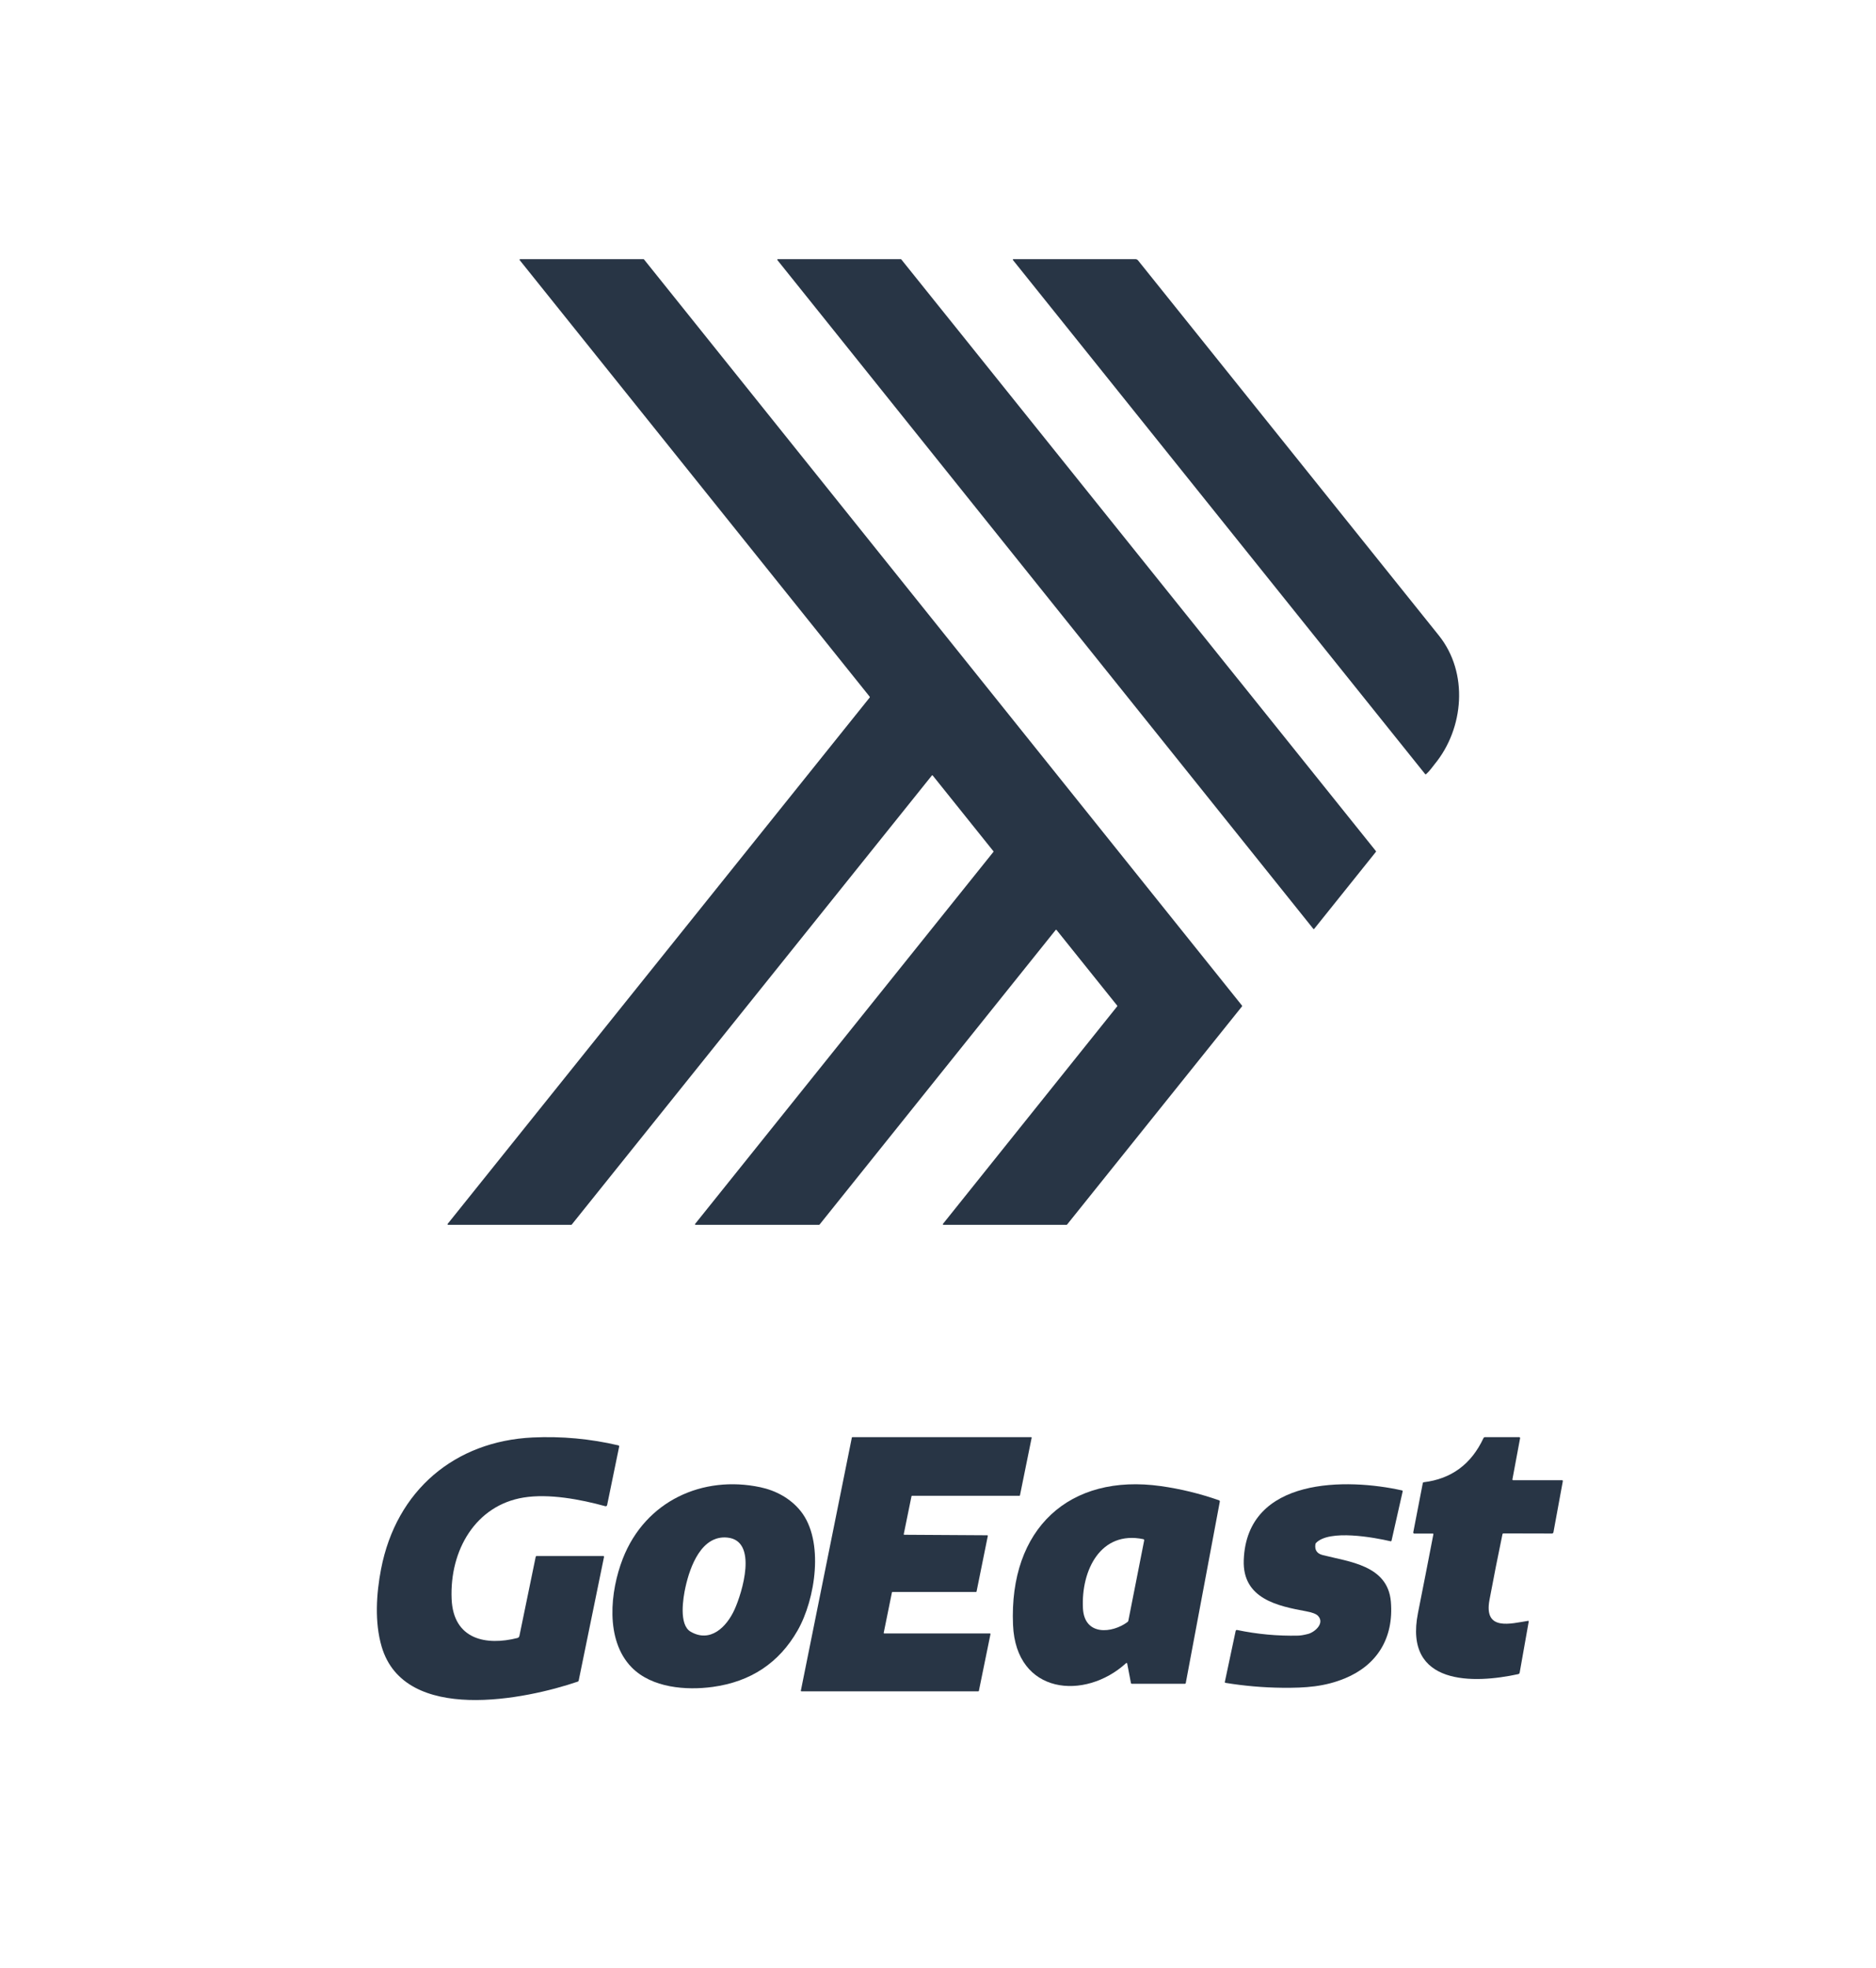 <svg width="164" height="172" viewBox="0 0 164 172" fill="none" xmlns="http://www.w3.org/2000/svg">
<g style="mix-blend-mode:darken">
<path d="M92.287 81.278L71.642 107.033C71.637 107.039 71.631 107.044 71.625 107.047C71.618 107.05 71.611 107.051 71.604 107.051H60.807C60.797 107.051 60.788 107.049 60.78 107.043C60.773 107.038 60.766 107.03 60.762 107.021C60.758 107.012 60.757 107.002 60.758 106.993C60.76 106.983 60.764 106.974 60.77 106.966L86.84 74.46C86.848 74.451 86.852 74.439 86.852 74.427C86.852 74.414 86.848 74.402 86.84 74.393L81.538 67.779C81.533 67.773 81.527 67.769 81.521 67.766C81.514 67.763 81.507 67.761 81.5 67.761C81.493 67.761 81.486 67.763 81.48 67.766C81.473 67.769 81.468 67.773 81.463 67.779L49.978 107.033C49.973 107.039 49.967 107.044 49.961 107.047C49.954 107.05 49.947 107.051 49.94 107.051H39.172C39.163 107.051 39.154 107.049 39.146 107.043C39.138 107.038 39.132 107.03 39.128 107.021C39.124 107.012 39.122 107.002 39.124 106.993C39.125 106.983 39.129 106.974 39.135 106.966L76.031 60.961C76.038 60.952 76.043 60.94 76.043 60.928C76.043 60.916 76.038 60.904 76.031 60.894L45.432 22.735C45.426 22.728 45.422 22.719 45.421 22.709C45.42 22.699 45.421 22.689 45.425 22.68C45.429 22.671 45.435 22.664 45.443 22.658C45.451 22.653 45.46 22.65 45.47 22.65H56.258C56.265 22.65 56.272 22.652 56.278 22.655C56.285 22.658 56.29 22.663 56.295 22.668L108.578 87.89C108.585 87.9 108.589 87.912 108.589 87.924C108.589 87.936 108.585 87.948 108.578 87.957L93.278 107.033C93.273 107.039 93.267 107.044 93.261 107.047C93.254 107.05 93.247 107.051 93.24 107.051H82.472C82.463 107.051 82.454 107.049 82.446 107.043C82.438 107.038 82.431 107.03 82.428 107.021C82.424 107.012 82.422 107.002 82.424 106.993C82.425 106.983 82.429 106.974 82.435 106.966L97.664 87.956C97.672 87.947 97.676 87.935 97.676 87.922C97.676 87.91 97.672 87.898 97.664 87.889L92.362 81.278C92.357 81.272 92.351 81.268 92.345 81.264C92.338 81.261 92.331 81.26 92.324 81.26C92.317 81.26 92.31 81.261 92.304 81.264C92.297 81.268 92.291 81.272 92.287 81.278Z" fill="#283545"/>
<path d="M78.788 22.668L120.283 74.386C120.29 74.395 120.294 74.406 120.294 74.418C120.294 74.43 120.29 74.441 120.283 74.45L114.887 81.183C114.883 81.189 114.877 81.193 114.87 81.197C114.864 81.2 114.857 81.201 114.85 81.201C114.843 81.201 114.836 81.2 114.829 81.197C114.823 81.193 114.817 81.189 114.812 81.183L67.962 22.733C67.956 22.725 67.952 22.716 67.951 22.707C67.95 22.698 67.951 22.688 67.955 22.68C67.959 22.671 67.965 22.664 67.972 22.658C67.98 22.653 67.989 22.65 67.998 22.65H78.751C78.758 22.65 78.765 22.652 78.772 22.655C78.778 22.658 78.784 22.663 78.788 22.668Z" fill="#283545"/>
<path d="M99.267 22.65C99.309 22.65 99.35 22.66 99.387 22.678C99.425 22.696 99.458 22.723 99.485 22.756C108.26 33.701 117.026 44.629 125.782 55.539C128.402 58.805 127.981 63.662 125.43 66.772C125.25 66.992 124.971 67.4 124.675 67.659C124.662 67.671 124.645 67.676 124.627 67.674C124.61 67.673 124.594 67.664 124.583 67.651L88.552 22.727C88.546 22.72 88.543 22.712 88.542 22.703C88.541 22.694 88.543 22.685 88.546 22.677C88.55 22.669 88.555 22.663 88.562 22.658C88.57 22.653 88.578 22.65 88.586 22.65H99.267Z" fill="#283545"/>
<path d="M50.517 146.971C46.025 148.511 35.367 150.726 33.364 143.916C32.737 141.78 32.896 139.297 33.311 137.144C34.645 130.223 39.796 125.957 46.561 125.636C49.095 125.517 51.596 125.747 54.067 126.327C54.087 126.332 54.105 126.345 54.117 126.364C54.129 126.383 54.132 126.406 54.128 126.429L53.076 131.54C53.072 131.558 53.065 131.575 53.055 131.59C53.045 131.605 53.032 131.617 53.017 131.627C53.002 131.636 52.985 131.643 52.968 131.645C52.95 131.648 52.933 131.647 52.916 131.642C50.731 131.039 47.979 130.527 45.776 130.884C41.585 131.564 39.299 135.483 39.481 139.757C39.633 143.319 42.529 143.85 45.235 143.16C45.277 143.149 45.316 143.126 45.346 143.094C45.376 143.062 45.397 143.021 45.407 142.977L46.832 136.062C46.836 136.043 46.845 136.027 46.859 136.015C46.873 136.004 46.89 135.997 46.908 135.997H52.744C52.753 135.997 52.762 135.999 52.77 136.004C52.779 136.008 52.786 136.014 52.792 136.021C52.798 136.029 52.802 136.038 52.804 136.047C52.806 136.056 52.806 136.066 52.804 136.075L50.587 146.891C50.583 146.91 50.575 146.927 50.562 146.941C50.55 146.955 50.535 146.965 50.517 146.971Z" fill="#283545"/>
<path d="M79.051 134.139L86.311 134.183C86.317 134.183 86.324 134.184 86.33 134.187C86.336 134.19 86.341 134.195 86.346 134.2C86.35 134.206 86.353 134.212 86.355 134.219C86.356 134.226 86.356 134.233 86.355 134.24L85.371 139.1C85.369 139.111 85.363 139.121 85.355 139.128C85.346 139.134 85.336 139.138 85.325 139.138H78.019C78.008 139.138 77.998 139.141 77.99 139.148C77.981 139.155 77.976 139.165 77.973 139.176L77.255 142.708C77.253 142.715 77.254 142.722 77.255 142.729C77.257 142.735 77.26 142.742 77.264 142.747C77.268 142.753 77.273 142.757 77.279 142.76C77.285 142.763 77.292 142.765 77.299 142.765H86.544C86.551 142.765 86.557 142.767 86.564 142.77C86.57 142.773 86.575 142.777 86.579 142.783C86.583 142.788 86.586 142.795 86.588 142.801C86.589 142.808 86.59 142.815 86.588 142.822L85.573 147.784C85.571 147.795 85.566 147.805 85.558 147.811C85.55 147.818 85.54 147.822 85.529 147.822H70.055C70.048 147.822 70.041 147.82 70.035 147.817C70.029 147.814 70.024 147.81 70.02 147.804C70.016 147.799 70.013 147.793 70.011 147.786C70.009 147.779 70.009 147.772 70.011 147.765L74.469 125.643C74.472 125.633 74.477 125.623 74.486 125.616C74.494 125.609 74.504 125.606 74.515 125.606H90.143C90.15 125.606 90.156 125.607 90.162 125.611C90.168 125.614 90.174 125.618 90.178 125.623C90.182 125.629 90.185 125.635 90.186 125.642C90.188 125.649 90.188 125.656 90.187 125.663L89.165 130.695C89.163 130.706 89.157 130.715 89.149 130.722C89.141 130.729 89.131 130.733 89.12 130.733H79.728C79.718 130.732 79.707 130.736 79.699 130.743C79.691 130.75 79.685 130.759 79.683 130.77L79.007 134.082C79.005 134.089 79.005 134.096 79.007 134.103C79.009 134.11 79.012 134.116 79.016 134.122C79.02 134.127 79.025 134.132 79.031 134.135C79.037 134.138 79.044 134.139 79.051 134.139Z" fill="#283545"/>
<path d="M131.347 134.084C130.949 135.995 130.57 137.91 130.211 139.83C129.691 142.602 132.086 141.892 133.59 141.662C133.597 141.661 133.604 141.661 133.611 141.664C133.618 141.666 133.625 141.671 133.63 141.676C133.635 141.682 133.638 141.689 133.641 141.696C133.643 141.703 133.643 141.711 133.642 141.719L132.85 146.186C132.844 146.218 132.83 146.248 132.808 146.272C132.786 146.296 132.758 146.312 132.727 146.318C128.883 147.159 122.688 147.372 123.96 140.974C124.413 138.7 124.862 136.406 125.307 134.093C125.308 134.086 125.308 134.079 125.307 134.072C125.305 134.065 125.302 134.059 125.297 134.053C125.293 134.047 125.287 134.043 125.281 134.04C125.274 134.037 125.267 134.035 125.26 134.035L123.635 134.033C123.622 134.033 123.609 134.03 123.597 134.025C123.585 134.019 123.575 134.01 123.567 134C123.558 133.989 123.552 133.977 123.549 133.964C123.546 133.95 123.546 133.937 123.548 133.923L124.382 129.621C124.385 129.602 124.394 129.585 124.407 129.572C124.421 129.56 124.437 129.552 124.455 129.55C126.875 129.258 128.617 127.974 129.682 125.698C129.695 125.67 129.715 125.647 129.74 125.631C129.766 125.614 129.795 125.606 129.824 125.606H132.811C132.822 125.606 132.833 125.608 132.844 125.613C132.854 125.618 132.863 125.626 132.87 125.635C132.877 125.644 132.882 125.654 132.885 125.666C132.888 125.677 132.888 125.689 132.886 125.701L132.216 129.294C132.215 129.304 132.215 129.314 132.217 129.323C132.219 129.332 132.224 129.341 132.229 129.348C132.235 129.356 132.243 129.362 132.251 129.366C132.259 129.37 132.268 129.372 132.278 129.372H136.56C136.57 129.372 136.579 129.375 136.588 129.379C136.596 129.383 136.604 129.389 136.61 129.397C136.616 129.404 136.62 129.413 136.622 129.423C136.625 129.432 136.625 129.442 136.623 129.452L135.802 133.92C135.796 133.951 135.78 133.979 135.757 133.998C135.734 134.018 135.705 134.029 135.675 134.029L131.423 134.019C131.405 134.019 131.388 134.026 131.374 134.037C131.36 134.049 131.351 134.065 131.347 134.084Z" fill="#283545"/>
<path d="M55.203 145.712C52.886 143.325 53.337 139.066 54.445 136.229C56.421 131.165 61.446 128.916 66.47 129.984C67.826 130.273 69.107 130.961 69.994 132.069C72.077 134.673 71.283 139.778 69.725 142.505C68.107 145.337 65.634 146.981 62.306 147.437C60.006 147.752 56.973 147.534 55.203 145.712ZM60.371 142.607C62.082 143.607 63.507 142.225 64.211 140.679C64.871 139.231 66.301 134.644 63.577 134.383C61.331 134.168 60.329 136.891 59.925 138.712C59.713 139.665 59.331 142 60.371 142.607Z" fill="#283545"/>
<path d="M98.445 145.357C94.85 148.644 88.817 148.115 88.559 142.022C88.203 133.61 93.467 128.752 101.497 129.888C103.201 130.128 104.89 130.541 106.567 131.125C106.59 131.134 106.61 131.151 106.623 131.173C106.635 131.196 106.64 131.222 106.635 131.248L103.66 147.098C103.657 147.116 103.648 147.133 103.634 147.144C103.621 147.156 103.604 147.163 103.587 147.163L98.942 147.164C98.924 147.164 98.907 147.158 98.893 147.146C98.879 147.134 98.87 147.118 98.867 147.1L98.539 145.389C98.537 145.379 98.532 145.37 98.525 145.362C98.519 145.355 98.51 145.349 98.501 145.346C98.491 145.343 98.481 145.342 98.472 145.344C98.462 145.346 98.453 145.351 98.445 145.357ZM94.671 140.567C94.793 142.991 97.223 142.768 98.573 141.759C98.607 141.734 98.63 141.697 98.639 141.655L100.023 134.638C100.025 134.625 100.025 134.612 100.023 134.599C100.02 134.586 100.016 134.574 100.009 134.563C100.002 134.552 99.993 134.543 99.983 134.536C99.973 134.529 99.961 134.524 99.95 134.522C96.212 133.75 94.503 137.253 94.671 140.567Z" fill="#283545"/>
<path d="M114.182 140.827C111.738 140.372 108.606 139.752 108.729 136.357C108.991 129.042 117.809 129.192 122.574 130.265C122.582 130.267 122.59 130.27 122.597 130.275C122.604 130.28 122.61 130.287 122.614 130.294C122.619 130.302 122.622 130.31 122.623 130.319C122.624 130.327 122.624 130.336 122.622 130.345L121.647 134.66C121.644 134.676 121.634 134.691 121.62 134.7C121.606 134.709 121.589 134.712 121.573 134.708C120.094 134.365 116.215 133.654 115.051 134.849C115.02 134.881 115 134.923 114.993 134.968C114.918 135.47 115.129 135.785 115.625 135.912C117.913 136.502 121.318 136.79 121.589 139.979C121.863 143.215 120.341 145.547 117.575 146.688C115.805 147.417 114.15 147.532 112.091 147.511C110.426 147.494 108.77 147.35 107.125 147.08C107.117 147.078 107.109 147.075 107.102 147.07C107.095 147.066 107.089 147.059 107.084 147.052C107.079 147.045 107.076 147.037 107.075 147.029C107.073 147.02 107.074 147.011 107.075 147.003L108.022 142.542C108.028 142.514 108.044 142.49 108.067 142.475C108.089 142.46 108.116 142.455 108.142 142.461C109.917 142.831 111.697 142.995 113.482 142.953C113.694 142.949 113.98 142.901 114.341 142.81C114.927 142.663 115.849 141.871 115.211 141.216C115.054 141.055 114.711 140.925 114.182 140.827Z" fill="#283545"/>
</g>
</svg>
